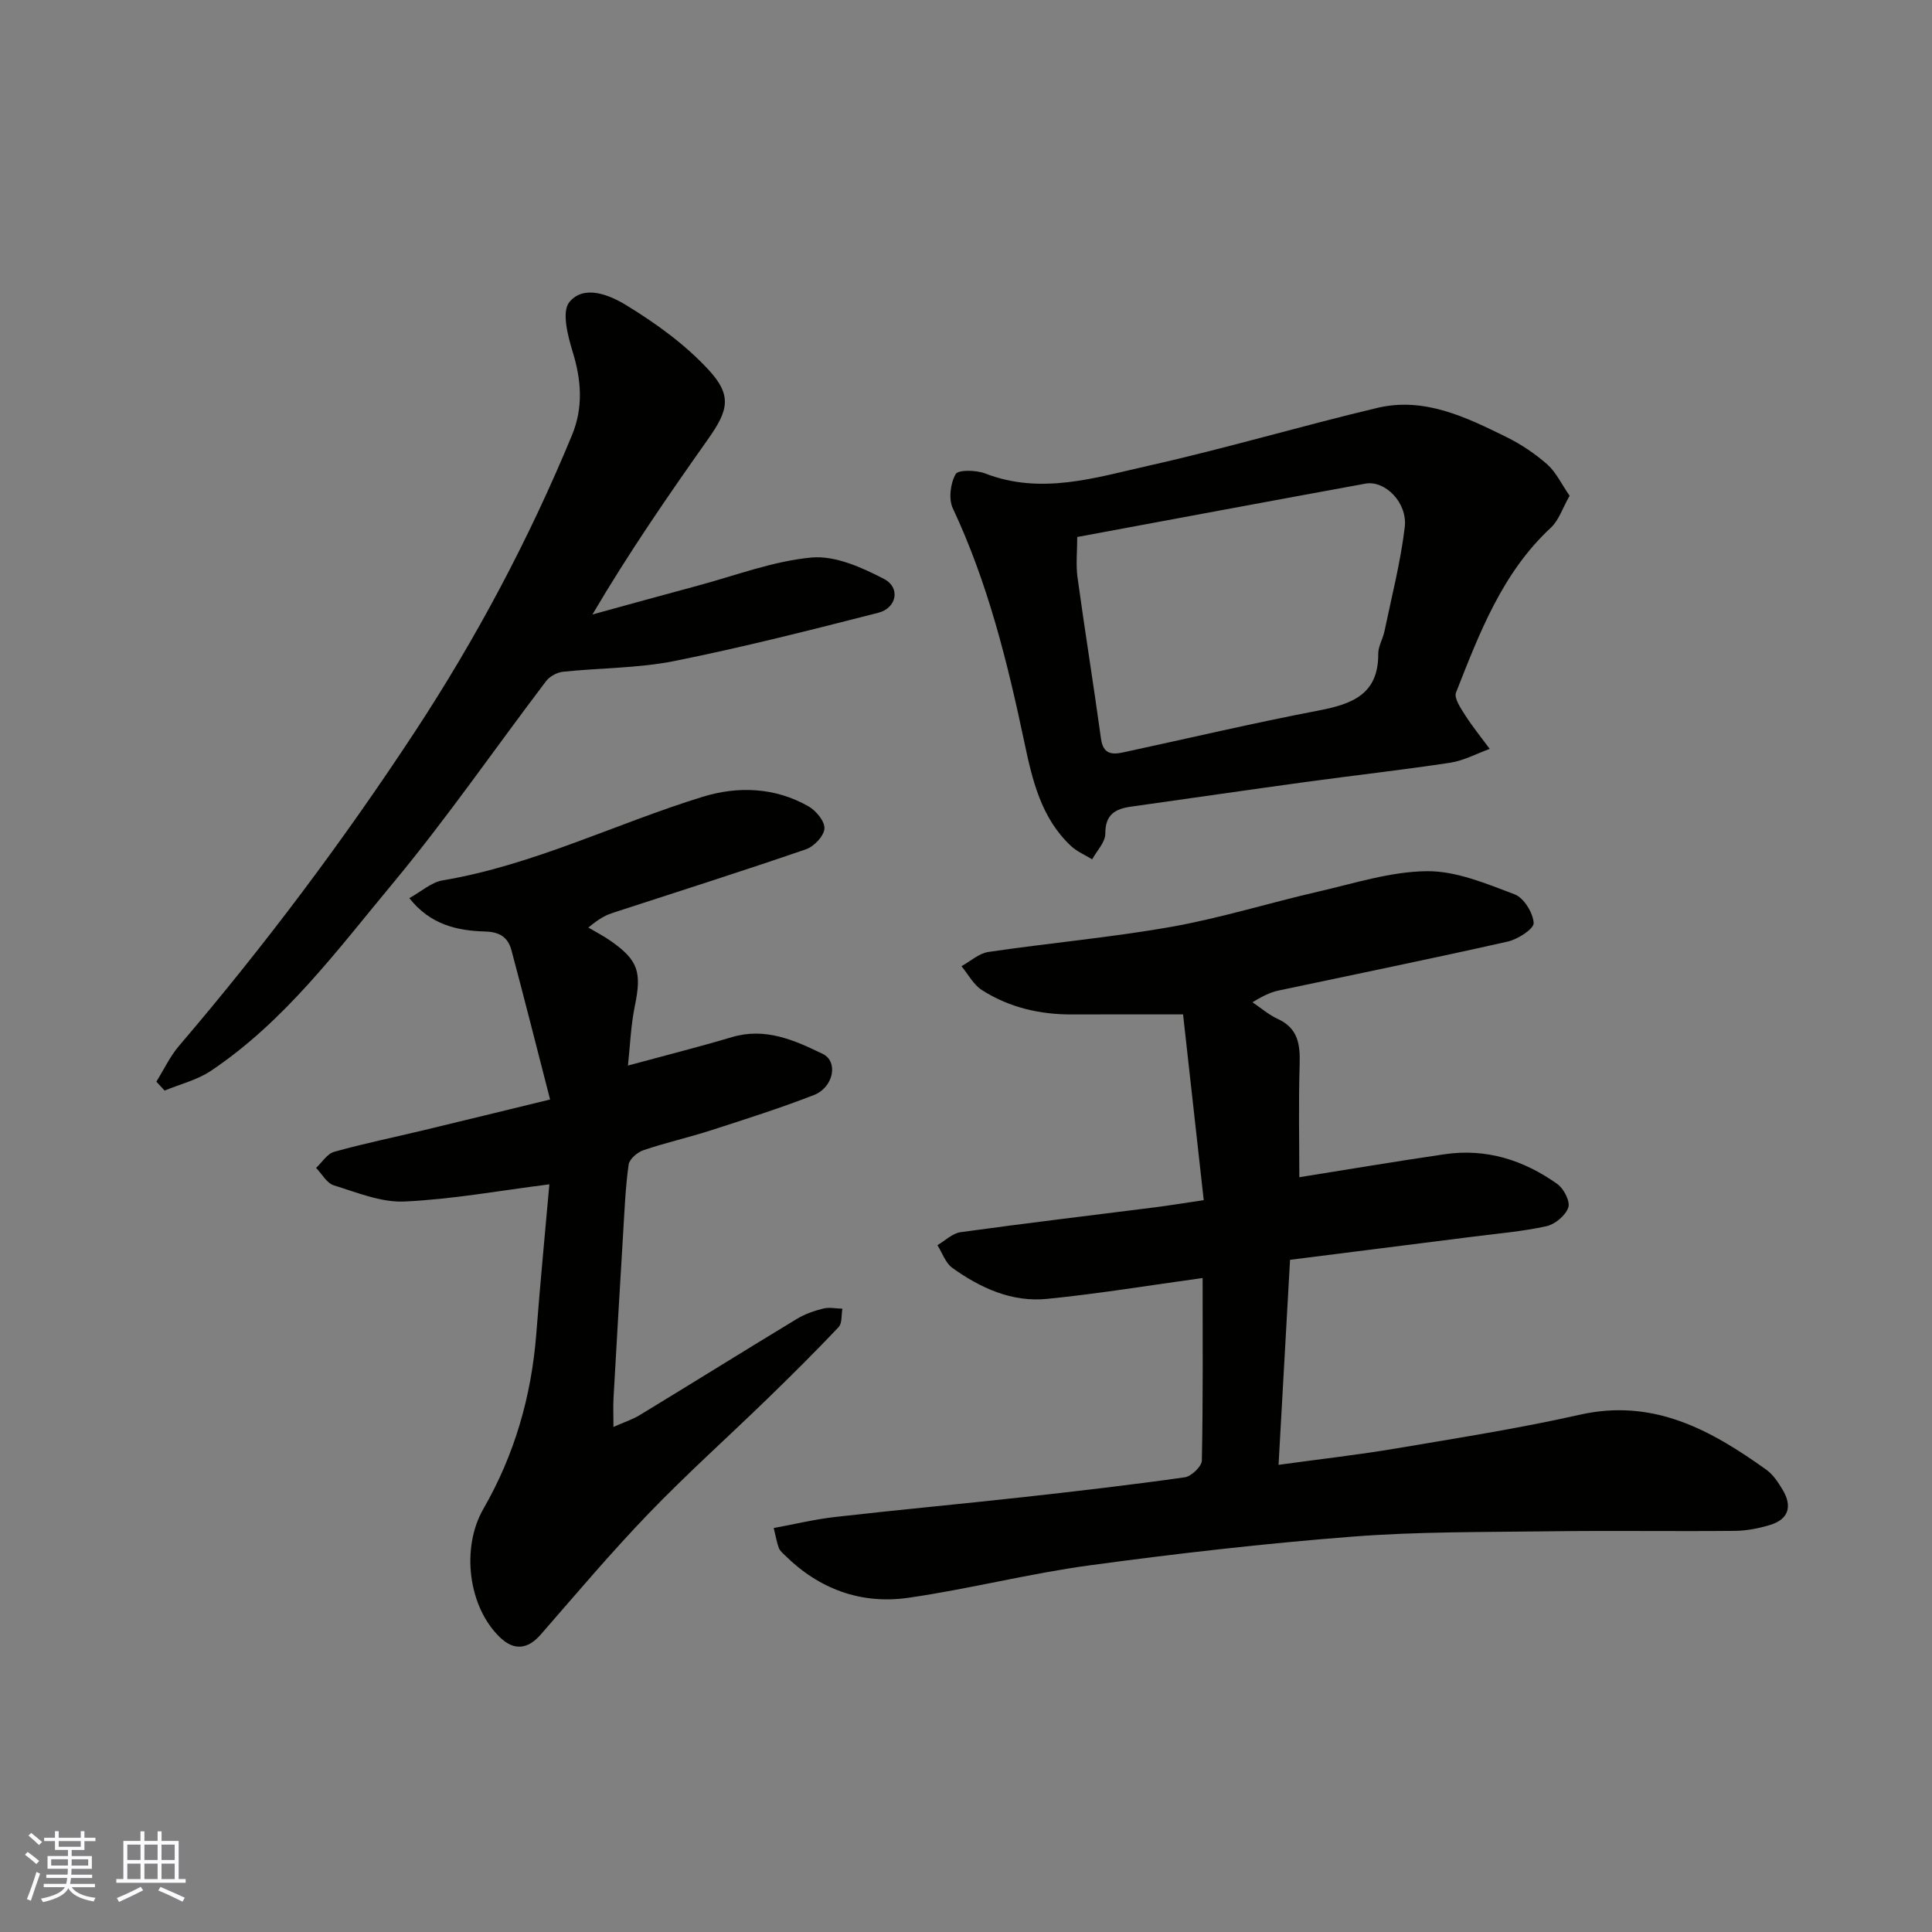 <svg enable-background="new 0 0 400 400" viewBox="0 0 400 400" xmlns="http://www.w3.org/2000/svg"><rect x="0" y="0" width="400" height="400" fill="#808080" stroke="none"/><g fill="#010100"><path d="m264.71 303.28c8.82-1.22 16.63-2.09 24.36-3.4 12.7-2.15 25.46-4.15 38.02-6.98 15.19-3.42 27.1 3.14 38.62 11.4 1.41 1.01 2.47 2.65 3.39 4.18 2.02 3.4 1.22 6.09-2.67 7.26-2.32.7-4.8 1.18-7.21 1.21-12.83.12-25.67-.08-38.5.09-13.6.18-27.25.05-40.79 1.11-18.14 1.41-36.26 3.49-54.29 5.93-12.59 1.71-24.97 4.9-37.54 6.72-9.76 1.41-18.47-1.75-25.59-8.79-.47-.46-1.04-.94-1.26-1.52-.4-1.03-.57-2.15-1.06-4.13 4.28-.78 8.48-1.81 12.75-2.29 12.88-1.47 25.8-2.66 38.68-4.08 11.24-1.24 22.48-2.55 33.67-4.13 1.37-.19 3.51-2.25 3.54-3.47.26-12.64.16-25.29.16-37.79-10.95 1.5-21.54 3.26-32.21 4.32-7.27.73-13.79-2.24-19.61-6.42-1.42-1.02-2.08-3.11-3.09-4.7 1.6-.93 3.11-2.46 4.8-2.69 13.3-1.84 26.63-3.42 39.95-5.11 3.24-.41 6.46-.94 10.39-1.52-1.45-13.04-2.9-26.1-4.28-38.46-8.54 0-15.77-.02-22.99.01-6.69.03-13.02-1.45-18.66-5.05-1.75-1.12-2.84-3.26-4.23-4.94 1.86-1.02 3.62-2.66 5.59-2.95 12.62-1.86 25.36-2.99 37.91-5.21 10.23-1.82 20.22-4.95 30.37-7.28 7.46-1.71 14.98-4.16 22.5-4.23 6.06-.06 12.29 2.58 18.15 4.79 1.91.72 3.81 3.81 3.95 5.93.07 1.21-3.27 3.38-5.36 3.85-15.72 3.54-31.52 6.76-47.28 10.1-1.43.3-2.82.78-5.58 2.47 1.73 1.16 3.35 2.58 5.22 3.44 4.2 1.92 4.67 5.24 4.55 9.34-.25 8.07-.07 16.15-.07 23.44 9.49-1.51 19.78-3.25 30.1-4.76 8.6-1.26 16.38 1.22 23.32 6.17 1.34.95 2.7 3.61 2.27 4.86-.58 1.66-2.74 3.48-4.52 3.87-4.93 1.09-10.01 1.51-15.04 2.15-12.62 1.61-25.24 3.2-38.05 4.81-.81 14.33-1.57 27.96-2.38 42.45z"/><path d="m113.74 245.2c-10.33 1.31-20.14 3.11-30.01 3.56-4.83.22-9.83-1.87-14.62-3.35-1.46-.45-2.46-2.37-3.67-3.61 1.24-1.15 2.3-2.93 3.75-3.33 6.1-1.71 12.32-2.98 18.48-4.46 8.36-2.01 16.72-4.06 26.22-6.37-2.73-10.59-5.29-20.76-8-30.9-.7-2.6-2.33-3.8-5.45-3.88-5.74-.16-11.35-1.39-15.69-6.91 2.43-1.34 4.54-3.28 6.9-3.68 18.81-3.16 35.83-11.76 53.83-17.3 7.35-2.26 14.99-1.97 21.92 1.98 1.56.89 3.4 3.12 3.29 4.61-.11 1.55-2.16 3.7-3.81 4.27-13.22 4.55-26.55 8.78-39.84 13.11-1.35.44-2.67.97-5.23 3.1 1.56.92 3.18 1.75 4.66 2.79 5.7 4 6.4 6.46 4.97 13.43-.84 4.08-.99 8.31-1.43 12.35 7.49-2.03 14.57-3.82 21.55-5.89 6.91-2.05 12.93.64 18.78 3.48 3.28 1.59 2.24 6.94-1.84 8.52-6.97 2.71-14.12 4.98-21.24 7.28-4.64 1.5-9.42 2.57-14.03 4.13-1.26.43-2.92 1.84-3.08 2.99-.66 4.72-.85 9.51-1.14 14.28-.69 11.37-1.35 22.73-1.99 34.1-.09 1.65-.01 3.31-.01 5.93 2.2-.98 3.94-1.53 5.46-2.46 10.87-6.61 21.67-13.34 32.55-19.93 1.64-.99 3.55-1.65 5.43-2.12 1.24-.31 2.63 0 3.96.03-.24 1.3-.03 3.02-.79 3.82-4.74 5.01-9.64 9.88-14.59 14.69-8.22 7.98-16.77 15.63-24.71 23.87-7.77 8.06-15.01 16.65-22.37 25.09-2.65 3.04-5.48 3.39-8.38.63-6.66-6.33-8.14-18.58-3.49-26.66 6.45-11.19 9.94-23.31 10.95-36.2.81-10.49 1.82-20.97 2.71-30.99z"/><path d="m324.97 102.64c-1.47 2.58-2.23 5.08-3.88 6.61-10.09 9.37-14.78 21.82-19.64 34.14-.45 1.15.98 3.24 1.89 4.67 1.55 2.43 3.38 4.67 5.09 6.99-2.72.98-5.36 2.43-8.16 2.86-10.02 1.52-20.1 2.64-30.14 4.02-11.98 1.64-23.94 3.39-35.91 5.07-3.29.46-5.4 1.6-5.38 5.6.01 1.77-1.76 3.55-2.72 5.32-1.47-.91-3.15-1.61-4.39-2.77-6.18-5.79-8-13.65-9.65-21.48-3.5-16.59-7.55-32.97-14.81-48.43-.91-1.94-.5-5.18.59-7.08.54-.94 4.26-.85 6.12-.13 11.61 4.49 22.84.85 33.95-1.64 15.84-3.55 31.43-8.19 47.23-11.94 9.7-2.31 18.32 1.9 26.72 6.03 3.04 1.5 5.96 3.46 8.5 5.7 1.81 1.63 2.92 4.06 4.59 6.46zm-101.94 8.54c0 3.03-.3 5.71.05 8.31 1.53 11.17 3.34 22.3 4.87 33.46.43 3.14 2.19 3.34 4.56 2.83 13.52-2.91 26.99-6.09 40.57-8.69 6.92-1.33 12.32-3.37 12.27-11.72-.01-1.56.96-3.09 1.29-4.68 1.49-7.17 3.34-14.31 4.2-21.56.6-5.07-4.09-9.73-8.13-9-19.82 3.62-39.63 7.33-59.68 11.05z"/><path d="m32.37 223.95c1.55-2.48 2.81-5.21 4.69-7.41 17.66-20.67 33.96-42.38 48.87-65.09 12.73-19.39 23.6-39.85 32.48-61.32 2.37-5.72 1.97-11.39.16-17.28-1.02-3.32-2.31-8.32-.7-10.29 3.05-3.74 8.4-1.43 11.71.58 6.16 3.75 12.22 8.13 17.09 13.39 4.95 5.35 4.14 8.42-.07 14.38-8.28 11.72-16.43 23.53-23.94 36.31 7.25-1.99 14.49-4 21.75-5.95 7.85-2.1 15.64-5.11 23.62-5.84 4.87-.44 10.39 2.04 14.99 4.43 3.47 1.8 2.65 6.03-1.19 7.01-14.01 3.58-28.05 7.15-42.22 9.99-7.53 1.5-15.37 1.41-23.05 2.22-1.24.13-2.75.96-3.5 1.94-10.58 13.93-20.52 28.37-31.68 41.8-11.55 13.89-22.42 28.65-37.74 38.9-2.83 1.89-6.35 2.74-9.56 4.07-.56-.61-1.14-1.23-1.71-1.84z"/></g><path d="m5.17 384 .55-.58c.85.61 1.65 1.24 2.4 1.87l-.59.64c-.83-.73-1.62-1.37-2.36-1.93m1.22 9.53-.82-.34c.71-1.76 1.37-3.64 1.98-5.63.24.13.5.25.76.36-.6 1.67-1.24 3.54-1.92 5.61m-.5-13.5.57-.54c.56.44 1.31 1.06 2.26 1.87l-.64.64c-.68-.66-1.41-1.32-2.19-1.97m3.25.46h2.24v-1.36h.77v1.36h4.57v-1.36h.76v1.36h2.28v.69h-2.28v1.84h-2.64v1.26h4.18v2.64h-4.21c0 .45-.02.86-.05 1.21h4.32v.69h-4.38c-.04.34-.1.75-.19 1.22h5.15v.69h-4.82c.87 1.19 2.51 1.92 4.93 2.19-.17.31-.3.57-.37.76-2.77-.49-4.52-1.41-5.26-2.76-.56 1.26-2.3 2.23-5.24 2.9-.12-.24-.26-.48-.43-.72 2.73-.55 4.38-1.34 4.96-2.38h-4.38v-.69h4.65c.1-.38.17-.79.21-1.22h-4.32v-.69h4.4c.03-.34.05-.75.05-1.21h-4.2v-2.64h4.23v-1.26h-2.69v-1.84h-2.24zm1.46 4.46v1.29h3.45c.01-.4.02-.57.01-.53v-.32-.45h-3.46zm1.55-2.59h4.57v-1.19h-4.57zm6.11 2.59h-3.42v.77c-.01.19-.01.37-.02.53h3.44z" fill="#fbfafc"/><path d="m32.63 379.16h.82v1.98h3.54v7.89h1.45v.78h-14.36v-.78h1.46v-7.89h3.54v-1.98h.82v1.98h2.73zm-3.49 11.48.5.73c-1.61.82-3.28 1.63-5 2.41-.13-.27-.28-.55-.44-.82 1.75-.72 3.4-1.49 4.94-2.32m-2.78-5.55h2.73v-3.18h-2.73zm0 3.95h2.73v-3.2h-2.73zm3.54-3.95h2.73v-3.18h-2.73zm0 3.95h2.73v-3.2h-2.73zm7.89 4.68c-1.84-.92-3.51-1.7-5.02-2.32l.45-.73c1.89.8 3.57 1.55 5.04 2.23zm-1.62-11.81h-2.73v3.18h2.73zm-2.73 7.13h2.73v-3.2h-2.73z" fill="#fbfafc"/></svg>